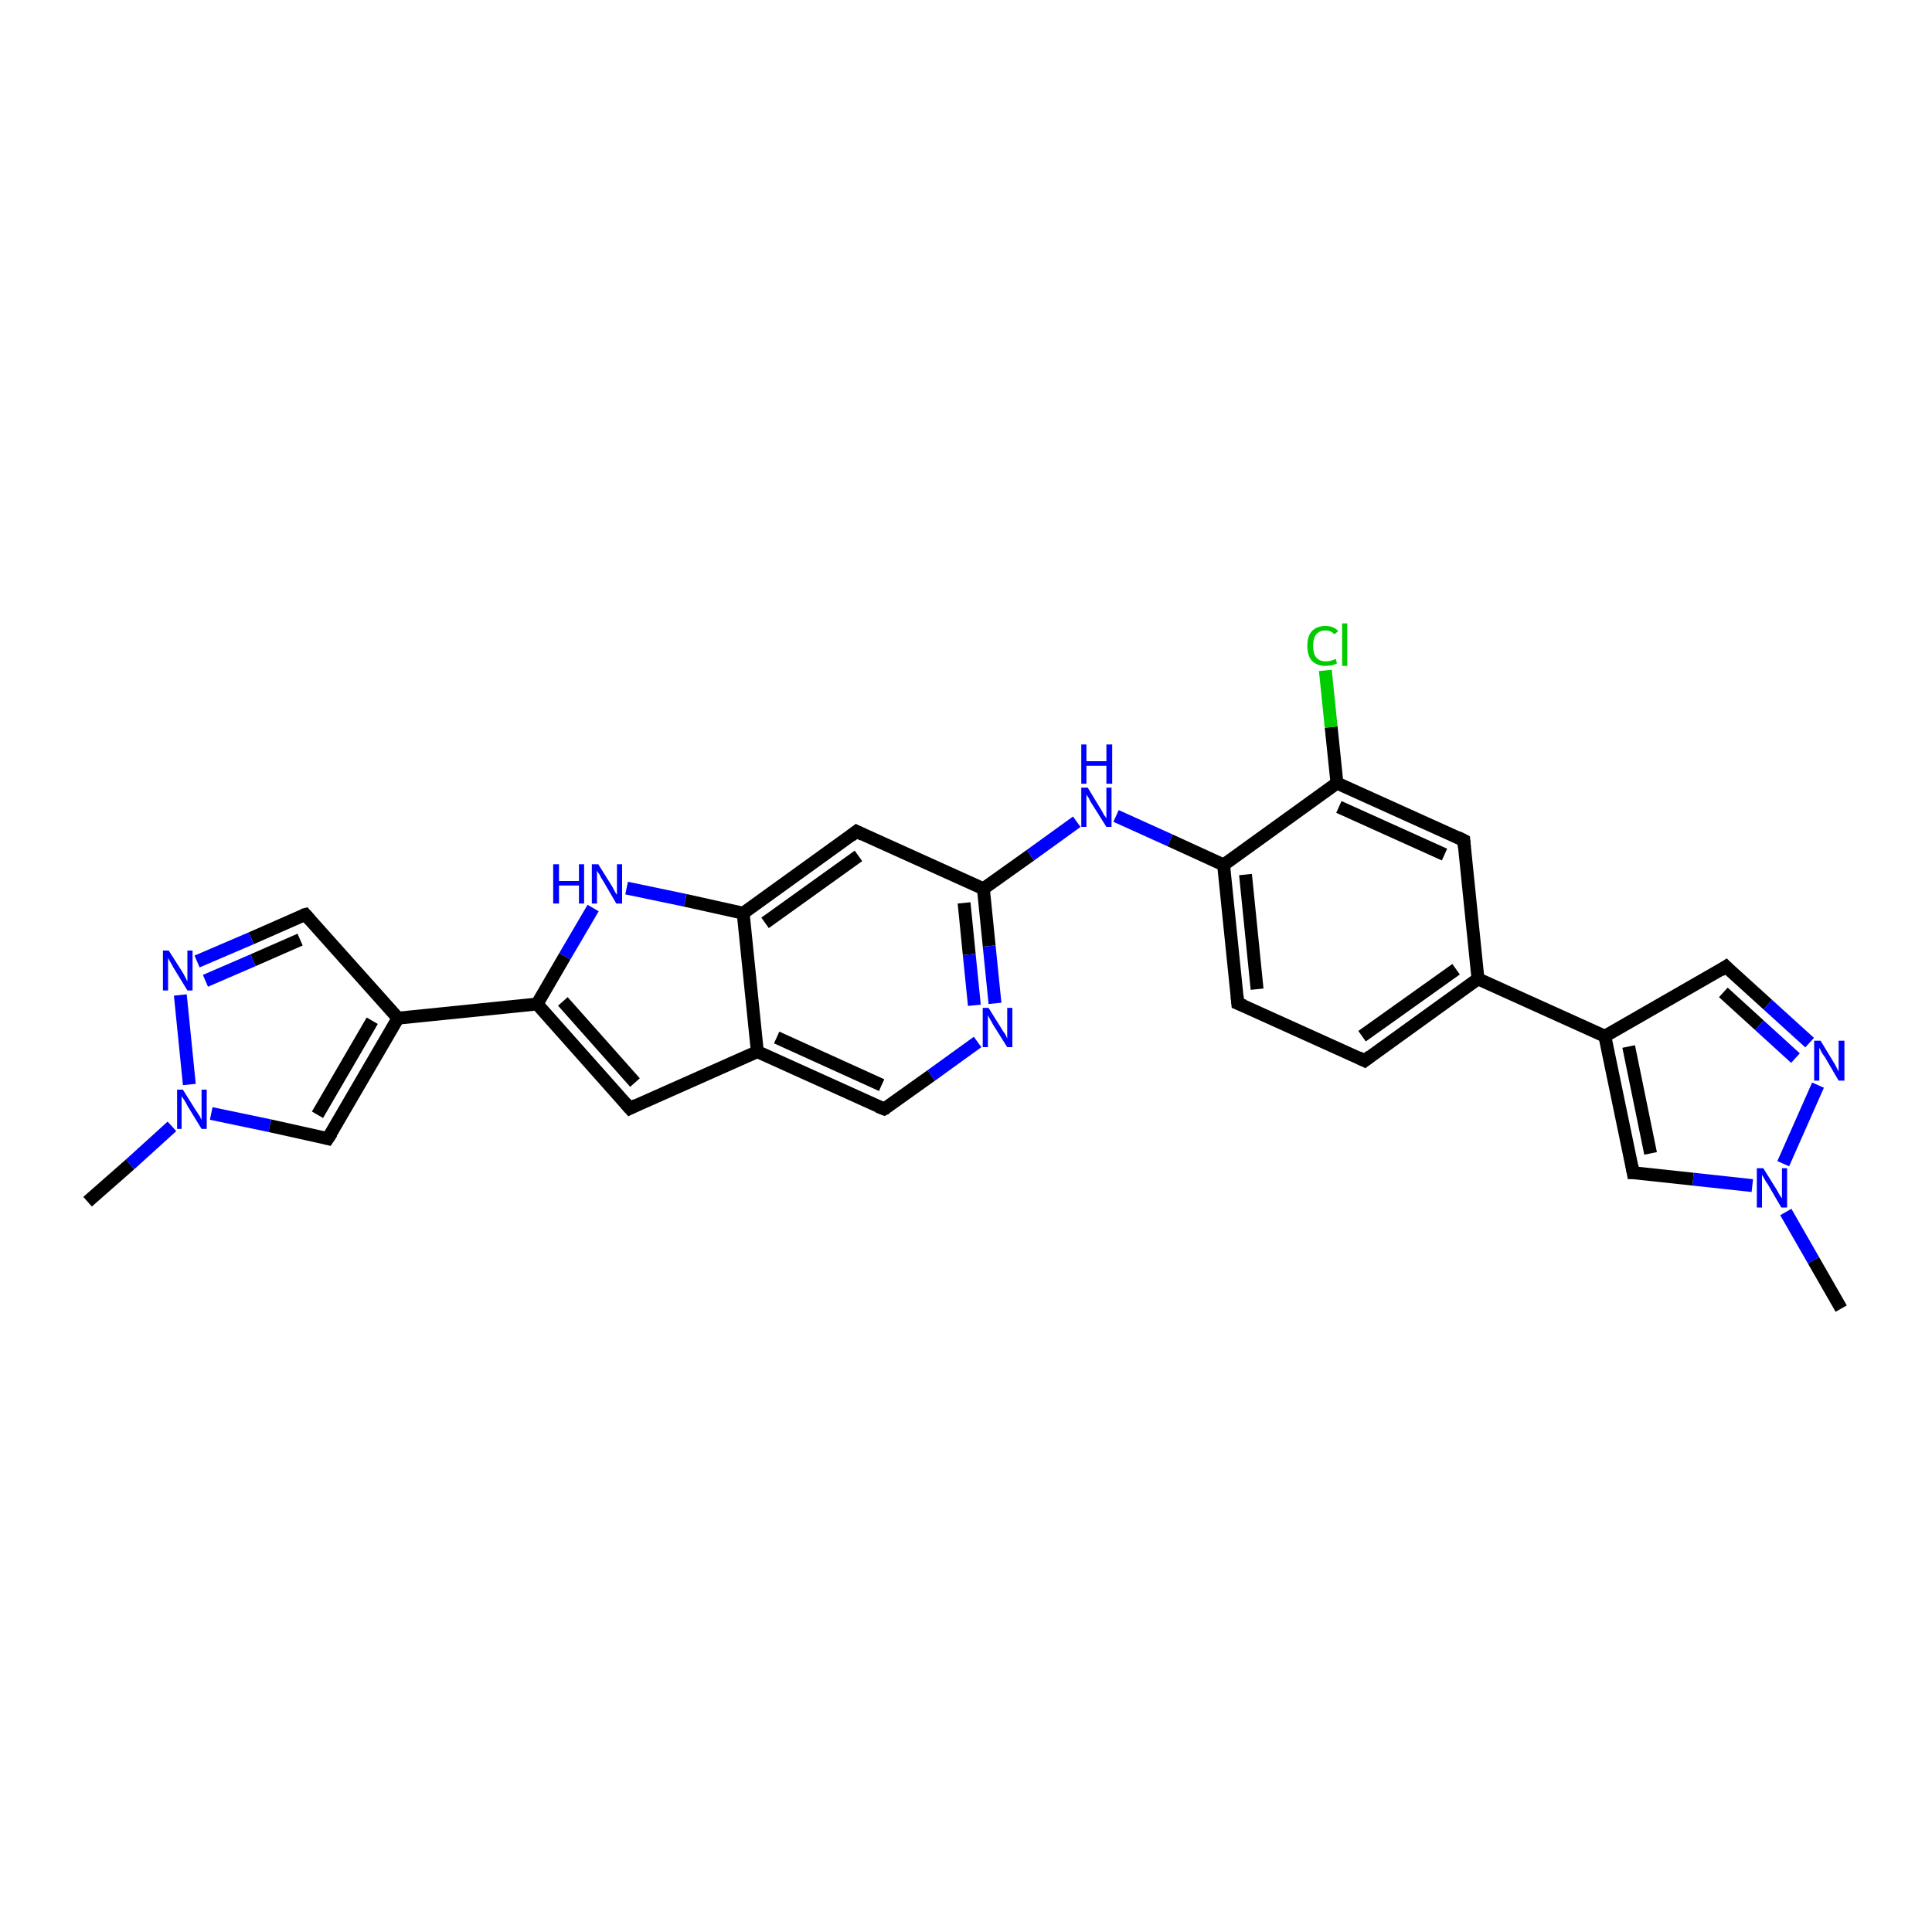 <?xml version='1.0' encoding='iso-8859-1'?>
<svg version='1.1' baseProfile='full'
              xmlns='http://www.w3.org/2000/svg'
                      xmlns:rdkit='http://www.rdkit.org/xml'
                      xmlns:xlink='http://www.w3.org/1999/xlink'
                  xml:space='preserve'
width='300px' height='300px' viewBox='0 0 300 300'>
<!-- END OF HEADER -->
<rect style='opacity:1.0;fill:#FFFFFF;stroke:none' width='300.0' height='300.0' x='0.0' y='0.0'> </rect>
<path class='bond-0 atom-0 atom-1' d='M 13.6,186.6 L 20.2,180.8' style='fill:none;fill-rule:evenodd;stroke:#000000;stroke-width:2.0px;stroke-linecap:butt;stroke-linejoin:miter;stroke-opacity:1' />
<path class='bond-0 atom-0 atom-1' d='M 20.2,180.8 L 26.7,174.9' style='fill:none;fill-rule:evenodd;stroke:#0000FF;stroke-width:2.0px;stroke-linecap:butt;stroke-linejoin:miter;stroke-opacity:1' />
<path class='bond-1 atom-1 atom-2' d='M 32.8,172.9 L 41.9,174.8' style='fill:none;fill-rule:evenodd;stroke:#0000FF;stroke-width:2.0px;stroke-linecap:butt;stroke-linejoin:miter;stroke-opacity:1' />
<path class='bond-1 atom-1 atom-2' d='M 41.9,174.8 L 50.9,176.8' style='fill:none;fill-rule:evenodd;stroke:#000000;stroke-width:2.0px;stroke-linecap:butt;stroke-linejoin:miter;stroke-opacity:1' />
<path class='bond-2 atom-2 atom-3' d='M 50.9,176.8 L 61.8,158.1' style='fill:none;fill-rule:evenodd;stroke:#000000;stroke-width:2.0px;stroke-linecap:butt;stroke-linejoin:miter;stroke-opacity:1' />
<path class='bond-2 atom-2 atom-3' d='M 49.3,173.1 L 57.8,158.5' style='fill:none;fill-rule:evenodd;stroke:#000000;stroke-width:2.0px;stroke-linecap:butt;stroke-linejoin:miter;stroke-opacity:1' />
<path class='bond-3 atom-3 atom-4' d='M 61.8,158.1 L 47.4,142.0' style='fill:none;fill-rule:evenodd;stroke:#000000;stroke-width:2.0px;stroke-linecap:butt;stroke-linejoin:miter;stroke-opacity:1' />
<path class='bond-4 atom-4 atom-5' d='M 47.4,142.0 L 39.0,145.7' style='fill:none;fill-rule:evenodd;stroke:#000000;stroke-width:2.0px;stroke-linecap:butt;stroke-linejoin:miter;stroke-opacity:1' />
<path class='bond-4 atom-4 atom-5' d='M 39.0,145.7 L 30.6,149.3' style='fill:none;fill-rule:evenodd;stroke:#0000FF;stroke-width:2.0px;stroke-linecap:butt;stroke-linejoin:miter;stroke-opacity:1' />
<path class='bond-4 atom-4 atom-5' d='M 46.6,145.9 L 39.3,149.1' style='fill:none;fill-rule:evenodd;stroke:#000000;stroke-width:2.0px;stroke-linecap:butt;stroke-linejoin:miter;stroke-opacity:1' />
<path class='bond-4 atom-4 atom-5' d='M 39.3,149.1 L 31.9,152.3' style='fill:none;fill-rule:evenodd;stroke:#0000FF;stroke-width:2.0px;stroke-linecap:butt;stroke-linejoin:miter;stroke-opacity:1' />
<path class='bond-5 atom-3 atom-6' d='M 61.8,158.1 L 83.4,155.9' style='fill:none;fill-rule:evenodd;stroke:#000000;stroke-width:2.0px;stroke-linecap:butt;stroke-linejoin:miter;stroke-opacity:1' />
<path class='bond-6 atom-6 atom-7' d='M 83.4,155.9 L 97.8,172.1' style='fill:none;fill-rule:evenodd;stroke:#000000;stroke-width:2.0px;stroke-linecap:butt;stroke-linejoin:miter;stroke-opacity:1' />
<path class='bond-6 atom-6 atom-7' d='M 87.4,155.5 L 98.6,168.1' style='fill:none;fill-rule:evenodd;stroke:#000000;stroke-width:2.0px;stroke-linecap:butt;stroke-linejoin:miter;stroke-opacity:1' />
<path class='bond-7 atom-7 atom-8' d='M 97.8,172.1 L 117.6,163.3' style='fill:none;fill-rule:evenodd;stroke:#000000;stroke-width:2.0px;stroke-linecap:butt;stroke-linejoin:miter;stroke-opacity:1' />
<path class='bond-8 atom-8 atom-9' d='M 117.6,163.3 L 137.3,172.2' style='fill:none;fill-rule:evenodd;stroke:#000000;stroke-width:2.0px;stroke-linecap:butt;stroke-linejoin:miter;stroke-opacity:1' />
<path class='bond-8 atom-8 atom-9' d='M 120.6,161.1 L 136.9,168.5' style='fill:none;fill-rule:evenodd;stroke:#000000;stroke-width:2.0px;stroke-linecap:butt;stroke-linejoin:miter;stroke-opacity:1' />
<path class='bond-9 atom-9 atom-10' d='M 137.3,172.2 L 144.6,167.0' style='fill:none;fill-rule:evenodd;stroke:#000000;stroke-width:2.0px;stroke-linecap:butt;stroke-linejoin:miter;stroke-opacity:1' />
<path class='bond-9 atom-9 atom-10' d='M 144.6,167.0 L 151.8,161.8' style='fill:none;fill-rule:evenodd;stroke:#0000FF;stroke-width:2.0px;stroke-linecap:butt;stroke-linejoin:miter;stroke-opacity:1' />
<path class='bond-10 atom-10 atom-11' d='M 154.5,155.8 L 153.6,146.9' style='fill:none;fill-rule:evenodd;stroke:#0000FF;stroke-width:2.0px;stroke-linecap:butt;stroke-linejoin:miter;stroke-opacity:1' />
<path class='bond-10 atom-10 atom-11' d='M 153.6,146.9 L 152.7,138.0' style='fill:none;fill-rule:evenodd;stroke:#000000;stroke-width:2.0px;stroke-linecap:butt;stroke-linejoin:miter;stroke-opacity:1' />
<path class='bond-10 atom-10 atom-11' d='M 151.3,156.1 L 150.5,148.2' style='fill:none;fill-rule:evenodd;stroke:#0000FF;stroke-width:2.0px;stroke-linecap:butt;stroke-linejoin:miter;stroke-opacity:1' />
<path class='bond-10 atom-10 atom-11' d='M 150.5,148.2 L 149.7,140.2' style='fill:none;fill-rule:evenodd;stroke:#000000;stroke-width:2.0px;stroke-linecap:butt;stroke-linejoin:miter;stroke-opacity:1' />
<path class='bond-11 atom-11 atom-12' d='M 152.7,138.0 L 160.0,132.8' style='fill:none;fill-rule:evenodd;stroke:#000000;stroke-width:2.0px;stroke-linecap:butt;stroke-linejoin:miter;stroke-opacity:1' />
<path class='bond-11 atom-11 atom-12' d='M 160.0,132.8 L 167.2,127.6' style='fill:none;fill-rule:evenodd;stroke:#0000FF;stroke-width:2.0px;stroke-linecap:butt;stroke-linejoin:miter;stroke-opacity:1' />
<path class='bond-12 atom-12 atom-13' d='M 173.3,126.7 L 181.7,130.5' style='fill:none;fill-rule:evenodd;stroke:#0000FF;stroke-width:2.0px;stroke-linecap:butt;stroke-linejoin:miter;stroke-opacity:1' />
<path class='bond-12 atom-12 atom-13' d='M 181.7,130.5 L 190.0,134.3' style='fill:none;fill-rule:evenodd;stroke:#000000;stroke-width:2.0px;stroke-linecap:butt;stroke-linejoin:miter;stroke-opacity:1' />
<path class='bond-13 atom-13 atom-14' d='M 190.0,134.3 L 192.2,155.8' style='fill:none;fill-rule:evenodd;stroke:#000000;stroke-width:2.0px;stroke-linecap:butt;stroke-linejoin:miter;stroke-opacity:1' />
<path class='bond-13 atom-13 atom-14' d='M 193.4,135.8 L 195.2,153.6' style='fill:none;fill-rule:evenodd;stroke:#000000;stroke-width:2.0px;stroke-linecap:butt;stroke-linejoin:miter;stroke-opacity:1' />
<path class='bond-14 atom-14 atom-15' d='M 192.2,155.8 L 211.9,164.7' style='fill:none;fill-rule:evenodd;stroke:#000000;stroke-width:2.0px;stroke-linecap:butt;stroke-linejoin:miter;stroke-opacity:1' />
<path class='bond-15 atom-15 atom-16' d='M 211.9,164.7 L 229.5,152.0' style='fill:none;fill-rule:evenodd;stroke:#000000;stroke-width:2.0px;stroke-linecap:butt;stroke-linejoin:miter;stroke-opacity:1' />
<path class='bond-15 atom-15 atom-16' d='M 211.5,160.9 L 226.1,150.5' style='fill:none;fill-rule:evenodd;stroke:#000000;stroke-width:2.0px;stroke-linecap:butt;stroke-linejoin:miter;stroke-opacity:1' />
<path class='bond-16 atom-16 atom-17' d='M 229.5,152.0 L 227.3,130.5' style='fill:none;fill-rule:evenodd;stroke:#000000;stroke-width:2.0px;stroke-linecap:butt;stroke-linejoin:miter;stroke-opacity:1' />
<path class='bond-17 atom-17 atom-18' d='M 227.3,130.5 L 207.6,121.6' style='fill:none;fill-rule:evenodd;stroke:#000000;stroke-width:2.0px;stroke-linecap:butt;stroke-linejoin:miter;stroke-opacity:1' />
<path class='bond-17 atom-17 atom-18' d='M 224.3,132.7 L 207.9,125.3' style='fill:none;fill-rule:evenodd;stroke:#000000;stroke-width:2.0px;stroke-linecap:butt;stroke-linejoin:miter;stroke-opacity:1' />
<path class='bond-18 atom-18 atom-19' d='M 207.6,121.6 L 206.7,112.9' style='fill:none;fill-rule:evenodd;stroke:#000000;stroke-width:2.0px;stroke-linecap:butt;stroke-linejoin:miter;stroke-opacity:1' />
<path class='bond-18 atom-18 atom-19' d='M 206.7,112.9 L 205.8,104.1' style='fill:none;fill-rule:evenodd;stroke:#00CC00;stroke-width:2.0px;stroke-linecap:butt;stroke-linejoin:miter;stroke-opacity:1' />
<path class='bond-19 atom-16 atom-20' d='M 229.5,152.0 L 249.2,160.9' style='fill:none;fill-rule:evenodd;stroke:#000000;stroke-width:2.0px;stroke-linecap:butt;stroke-linejoin:miter;stroke-opacity:1' />
<path class='bond-20 atom-20 atom-21' d='M 249.2,160.9 L 268.0,150.1' style='fill:none;fill-rule:evenodd;stroke:#000000;stroke-width:2.0px;stroke-linecap:butt;stroke-linejoin:miter;stroke-opacity:1' />
<path class='bond-21 atom-21 atom-22' d='M 268.0,150.1 L 274.5,156.0' style='fill:none;fill-rule:evenodd;stroke:#000000;stroke-width:2.0px;stroke-linecap:butt;stroke-linejoin:miter;stroke-opacity:1' />
<path class='bond-21 atom-21 atom-22' d='M 274.5,156.0 L 281.0,161.9' style='fill:none;fill-rule:evenodd;stroke:#0000FF;stroke-width:2.0px;stroke-linecap:butt;stroke-linejoin:miter;stroke-opacity:1' />
<path class='bond-21 atom-21 atom-22' d='M 267.6,154.1 L 273.2,159.2' style='fill:none;fill-rule:evenodd;stroke:#000000;stroke-width:2.0px;stroke-linecap:butt;stroke-linejoin:miter;stroke-opacity:1' />
<path class='bond-21 atom-21 atom-22' d='M 273.2,159.2 L 278.8,164.3' style='fill:none;fill-rule:evenodd;stroke:#0000FF;stroke-width:2.0px;stroke-linecap:butt;stroke-linejoin:miter;stroke-opacity:1' />
<path class='bond-22 atom-22 atom-23' d='M 282.3,168.5 L 276.9,180.7' style='fill:none;fill-rule:evenodd;stroke:#0000FF;stroke-width:2.0px;stroke-linecap:butt;stroke-linejoin:miter;stroke-opacity:1' />
<path class='bond-23 atom-23 atom-24' d='M 277.3,188.2 L 281.6,195.7' style='fill:none;fill-rule:evenodd;stroke:#0000FF;stroke-width:2.0px;stroke-linecap:butt;stroke-linejoin:miter;stroke-opacity:1' />
<path class='bond-23 atom-23 atom-24' d='M 281.6,195.7 L 285.9,203.2' style='fill:none;fill-rule:evenodd;stroke:#000000;stroke-width:2.0px;stroke-linecap:butt;stroke-linejoin:miter;stroke-opacity:1' />
<path class='bond-24 atom-23 atom-25' d='M 272.1,184.1 L 262.9,183.1' style='fill:none;fill-rule:evenodd;stroke:#0000FF;stroke-width:2.0px;stroke-linecap:butt;stroke-linejoin:miter;stroke-opacity:1' />
<path class='bond-24 atom-23 atom-25' d='M 262.9,183.1 L 253.6,182.1' style='fill:none;fill-rule:evenodd;stroke:#000000;stroke-width:2.0px;stroke-linecap:butt;stroke-linejoin:miter;stroke-opacity:1' />
<path class='bond-25 atom-11 atom-26' d='M 152.7,138.0 L 133.0,129.1' style='fill:none;fill-rule:evenodd;stroke:#000000;stroke-width:2.0px;stroke-linecap:butt;stroke-linejoin:miter;stroke-opacity:1' />
<path class='bond-26 atom-26 atom-27' d='M 133.0,129.1 L 115.4,141.8' style='fill:none;fill-rule:evenodd;stroke:#000000;stroke-width:2.0px;stroke-linecap:butt;stroke-linejoin:miter;stroke-opacity:1' />
<path class='bond-26 atom-26 atom-27' d='M 133.3,132.9 L 118.8,143.3' style='fill:none;fill-rule:evenodd;stroke:#000000;stroke-width:2.0px;stroke-linecap:butt;stroke-linejoin:miter;stroke-opacity:1' />
<path class='bond-27 atom-27 atom-28' d='M 115.4,141.8 L 106.4,139.8' style='fill:none;fill-rule:evenodd;stroke:#000000;stroke-width:2.0px;stroke-linecap:butt;stroke-linejoin:miter;stroke-opacity:1' />
<path class='bond-27 atom-27 atom-28' d='M 106.4,139.8 L 97.3,137.9' style='fill:none;fill-rule:evenodd;stroke:#0000FF;stroke-width:2.0px;stroke-linecap:butt;stroke-linejoin:miter;stroke-opacity:1' />
<path class='bond-28 atom-5 atom-1' d='M 28.0,154.5 L 29.4,168.4' style='fill:none;fill-rule:evenodd;stroke:#0000FF;stroke-width:2.0px;stroke-linecap:butt;stroke-linejoin:miter;stroke-opacity:1' />
<path class='bond-29 atom-28 atom-6' d='M 92.1,141.0 L 87.7,148.5' style='fill:none;fill-rule:evenodd;stroke:#0000FF;stroke-width:2.0px;stroke-linecap:butt;stroke-linejoin:miter;stroke-opacity:1' />
<path class='bond-29 atom-28 atom-6' d='M 87.7,148.5 L 83.4,155.9' style='fill:none;fill-rule:evenodd;stroke:#000000;stroke-width:2.0px;stroke-linecap:butt;stroke-linejoin:miter;stroke-opacity:1' />
<path class='bond-30 atom-27 atom-8' d='M 115.4,141.8 L 117.6,163.3' style='fill:none;fill-rule:evenodd;stroke:#000000;stroke-width:2.0px;stroke-linecap:butt;stroke-linejoin:miter;stroke-opacity:1' />
<path class='bond-31 atom-18 atom-13' d='M 207.6,121.6 L 190.0,134.3' style='fill:none;fill-rule:evenodd;stroke:#000000;stroke-width:2.0px;stroke-linecap:butt;stroke-linejoin:miter;stroke-opacity:1' />
<path class='bond-32 atom-25 atom-20' d='M 253.6,182.1 L 249.2,160.9' style='fill:none;fill-rule:evenodd;stroke:#000000;stroke-width:2.0px;stroke-linecap:butt;stroke-linejoin:miter;stroke-opacity:1' />
<path class='bond-32 atom-25 atom-20' d='M 256.3,179.1 L 252.9,162.5' style='fill:none;fill-rule:evenodd;stroke:#000000;stroke-width:2.0px;stroke-linecap:butt;stroke-linejoin:miter;stroke-opacity:1' />
<path d='M 50.5,176.7 L 50.9,176.8 L 51.5,175.9' style='fill:none;stroke:#000000;stroke-width:2.0px;stroke-linecap:butt;stroke-linejoin:miter;stroke-opacity:1;' />
<path d='M 48.1,142.8 L 47.4,142.0 L 47.0,142.1' style='fill:none;stroke:#000000;stroke-width:2.0px;stroke-linecap:butt;stroke-linejoin:miter;stroke-opacity:1;' />
<path d='M 97.1,171.3 L 97.8,172.1 L 98.8,171.6' style='fill:none;stroke:#000000;stroke-width:2.0px;stroke-linecap:butt;stroke-linejoin:miter;stroke-opacity:1;' />
<path d='M 136.3,171.8 L 137.3,172.2 L 137.7,172.0' style='fill:none;stroke:#000000;stroke-width:2.0px;stroke-linecap:butt;stroke-linejoin:miter;stroke-opacity:1;' />
<path d='M 192.1,154.7 L 192.2,155.8 L 193.2,156.2' style='fill:none;stroke:#000000;stroke-width:2.0px;stroke-linecap:butt;stroke-linejoin:miter;stroke-opacity:1;' />
<path d='M 210.9,164.2 L 211.9,164.7 L 212.8,164.0' style='fill:none;stroke:#000000;stroke-width:2.0px;stroke-linecap:butt;stroke-linejoin:miter;stroke-opacity:1;' />
<path d='M 227.4,131.6 L 227.3,130.5 L 226.3,130.0' style='fill:none;stroke:#000000;stroke-width:2.0px;stroke-linecap:butt;stroke-linejoin:miter;stroke-opacity:1;' />
<path d='M 267.1,150.7 L 268.0,150.1 L 268.3,150.4' style='fill:none;stroke:#000000;stroke-width:2.0px;stroke-linecap:butt;stroke-linejoin:miter;stroke-opacity:1;' />
<path d='M 254.1,182.1 L 253.6,182.1 L 253.4,181.0' style='fill:none;stroke:#000000;stroke-width:2.0px;stroke-linecap:butt;stroke-linejoin:miter;stroke-opacity:1;' />
<path d='M 134.0,129.6 L 133.0,129.1 L 132.1,129.8' style='fill:none;stroke:#000000;stroke-width:2.0px;stroke-linecap:butt;stroke-linejoin:miter;stroke-opacity:1;' />
<path class='atom-1' d='M 28.4 169.2
L 30.4 172.4
Q 30.6 172.7, 31.0 173.3
Q 31.3 173.9, 31.3 173.9
L 31.3 169.2
L 32.1 169.2
L 32.1 175.3
L 31.3 175.3
L 29.1 171.7
Q 28.9 171.3, 28.6 170.8
Q 28.3 170.4, 28.2 170.2
L 28.2 175.3
L 27.5 175.3
L 27.5 169.2
L 28.4 169.2
' fill='#0000FF'/>
<path class='atom-5' d='M 26.2 147.6
L 28.3 150.9
Q 28.5 151.2, 28.8 151.8
Q 29.1 152.4, 29.1 152.4
L 29.1 147.6
L 29.9 147.6
L 29.9 153.8
L 29.1 153.8
L 26.9 150.2
Q 26.7 149.8, 26.4 149.3
Q 26.1 148.8, 26.1 148.7
L 26.1 153.8
L 25.3 153.8
L 25.3 147.6
L 26.2 147.6
' fill='#0000FF'/>
<path class='atom-10' d='M 153.5 156.5
L 155.5 159.7
Q 155.7 160.1, 156.1 160.6
Q 156.4 161.2, 156.4 161.3
L 156.4 156.5
L 157.2 156.5
L 157.2 162.6
L 156.4 162.6
L 154.2 159.1
Q 154.0 158.7, 153.7 158.2
Q 153.4 157.7, 153.4 157.6
L 153.4 162.6
L 152.6 162.6
L 152.6 156.5
L 153.5 156.5
' fill='#0000FF'/>
<path class='atom-12' d='M 168.9 122.3
L 170.9 125.6
Q 171.1 125.9, 171.4 126.5
Q 171.8 127.0, 171.8 127.1
L 171.8 122.3
L 172.6 122.3
L 172.6 128.4
L 171.8 128.4
L 169.6 124.9
Q 169.3 124.5, 169.1 124.0
Q 168.8 123.5, 168.7 123.4
L 168.7 128.4
L 167.9 128.4
L 167.9 122.3
L 168.9 122.3
' fill='#0000FF'/>
<path class='atom-12' d='M 167.9 115.6
L 168.7 115.6
L 168.7 118.2
L 171.8 118.2
L 171.8 115.6
L 172.7 115.6
L 172.7 121.7
L 171.8 121.7
L 171.8 118.9
L 168.7 118.9
L 168.7 121.7
L 167.9 121.7
L 167.9 115.6
' fill='#0000FF'/>
<path class='atom-19' d='M 203.0 100.3
Q 203.0 98.8, 203.7 98.0
Q 204.5 97.2, 205.8 97.2
Q 207.1 97.2, 207.8 98.0
L 207.2 98.5
Q 206.7 97.9, 205.8 97.9
Q 204.9 97.9, 204.4 98.5
Q 203.9 99.1, 203.9 100.3
Q 203.9 101.5, 204.4 102.1
Q 204.9 102.7, 205.9 102.7
Q 206.6 102.7, 207.4 102.3
L 207.6 103.0
Q 207.3 103.2, 206.8 103.3
Q 206.3 103.4, 205.8 103.4
Q 204.5 103.4, 203.7 102.6
Q 203.0 101.8, 203.0 100.3
' fill='#00CC00'/>
<path class='atom-19' d='M 208.4 96.8
L 209.2 96.8
L 209.2 103.4
L 208.4 103.4
L 208.4 96.8
' fill='#00CC00'/>
<path class='atom-22' d='M 282.7 161.6
L 284.7 164.9
Q 284.9 165.2, 285.2 165.8
Q 285.5 166.4, 285.5 166.4
L 285.5 161.6
L 286.4 161.6
L 286.4 167.8
L 285.5 167.8
L 283.4 164.2
Q 283.1 163.8, 282.8 163.3
Q 282.6 162.8, 282.5 162.7
L 282.5 167.8
L 281.7 167.8
L 281.7 161.6
L 282.7 161.6
' fill='#0000FF'/>
<path class='atom-23' d='M 273.8 181.4
L 275.8 184.6
Q 276.0 184.9, 276.3 185.5
Q 276.7 186.1, 276.7 186.1
L 276.7 181.4
L 277.5 181.4
L 277.5 187.5
L 276.6 187.5
L 274.5 183.9
Q 274.2 183.5, 274.0 183.1
Q 273.7 182.6, 273.6 182.4
L 273.6 187.5
L 272.8 187.5
L 272.8 181.4
L 273.8 181.4
' fill='#0000FF'/>
<path class='atom-28' d='M 85.9 134.2
L 86.8 134.2
L 86.8 136.8
L 89.9 136.8
L 89.9 134.2
L 90.7 134.2
L 90.7 140.3
L 89.9 140.3
L 89.9 137.5
L 86.8 137.5
L 86.8 140.3
L 85.9 140.3
L 85.9 134.2
' fill='#0000FF'/>
<path class='atom-28' d='M 92.9 134.2
L 94.9 137.4
Q 95.1 137.7, 95.4 138.3
Q 95.7 138.9, 95.8 138.9
L 95.8 134.2
L 96.6 134.2
L 96.6 140.3
L 95.7 140.3
L 93.6 136.7
Q 93.3 136.3, 93.1 135.8
Q 92.8 135.4, 92.7 135.2
L 92.7 140.3
L 91.9 140.3
L 91.9 134.2
L 92.9 134.2
' fill='#0000FF'/>
</svg>
